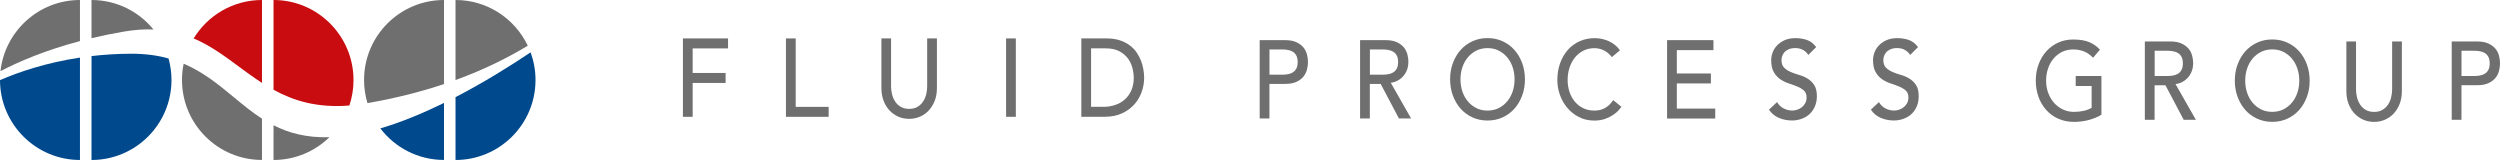 <?xml version="1.0" encoding="UTF-8"?>
<svg id="Ebene_2" data-name="Ebene 2" xmlns="http://www.w3.org/2000/svg" viewBox="0 0 625.99 40.06">
  <defs>
    <style>
      .cls-1 {
        fill: #00498d;
      }

      .cls-1, .cls-2, .cls-3 {
        stroke-width: 0px;
      }

      .cls-2 {
        fill: #c90c0f;
      }

      .cls-3 {
        fill: #706f6f;
      }
    </style>
  </defs>
  <g id="Ebene_2-2" data-name="Ebene 2">
    <g>
      <g>
        <path class="cls-3" d="M38.43,7.39C34.76,2.88,29.17,0,22.91,0v9.56c2.54-.6,5.24-1.16,8.1-1.65,2.7-.46,5.16-.62,7.42-.53"/>
        <path class="cls-1" d="M22.91,20.04v20.02c11.06,0,20.03-8.97,20.03-20.02,0-1.87-.26-3.69-.74-5.4-2.74-.76-5.82-1.2-9.35-1.19-3.51.01-6.83.23-9.93.59v6h0Z"/>
        <path class="cls-3" d="M.12,17.81C1.23,7.79,9.72,0,20.02,0v10.29C11.47,12.55,4.88,15.34.12,17.81"/>
        <path class="cls-1" d="M20.02,20.03v20.03C8.98,40.05.02,31.1,0,20.06c4.72-2.04,11.52-4.36,20.02-5.64v5.61Z"/>
        <path class="cls-3" d="M68.49,31.37v8.69c5.44,0,10.38-2.18,13.99-5.7-5.77.16-10.2-1.06-13.99-2.99"/>
        <path class="cls-2" d="M68.49,20.04v2.44c5.04,2.75,10.95,4.59,18.99,3.94.67-2,1.04-4.15,1.04-6.38C88.51,8.98,79.54,0,68.49,0v20.03Z"/>
        <path class="cls-3" d="M65.6,29.71v10.34c-11.06,0-20.03-8.97-20.03-20.03,0-1.39.14-2.76.42-4.07,4.95,2.11,8.77,5.26,12.52,8.36,2.31,1.91,4.58,3.79,7.09,5.4"/>
        <path class="cls-2" d="M65.6,20.03v.73c-2.02-1.3-3.93-2.71-5.83-4.11-3.59-2.65-7.11-5.26-11.28-7.03C52.01,3.85,58.35,0,65.6,0v20.03Z"/>
        <path class="cls-1" d="M114.06,24.32v15.74c11.06,0,20.03-8.97,20.03-20.02,0-2.44-.44-4.77-1.23-6.93-5.14,3.44-11.7,7.54-18.79,11.21"/>
        <path class="cls-3" d="M114.06,20.04h0c7.7-2.79,13.59-5.89,18.09-8.59C128.94,4.68,122.04,0,114.06,0v20.03Z"/>
        <path class="cls-1" d="M111.18,25.77v14.28c-6.5,0-12.28-3.1-15.94-7.9,5.3-1.56,10.72-3.82,15.94-6.38"/>
        <path class="cls-3" d="M111.18,20.03v1.02c-5.51,1.84-11.86,3.5-19.17,4.77-.55-1.83-.85-3.78-.85-5.79-.01-11.06,8.96-20.03,20.02-20.03v20.03Z"/>
      </g>
      <g id="Ebene_1-2" data-name="Ebene 1-2">
        <g>
          <path class="cls-3" d="M315.43,10.05h6.32c1.15,0,2.1.17,2.85.51.74.34,1.33.78,1.76,1.3.43.53.73,1.12.9,1.77.17.66.25,1.29.25,1.9s-.08,1.24-.25,1.9-.47,1.25-.9,1.77c-.43.53-1.02.96-1.76,1.3-.74.34-1.69.51-2.85.51h-3.89v8.65h-2.44V10.05h.01ZM317.87,18.7h3.2c.47,0,.94-.04,1.41-.12.46-.08.88-.23,1.24-.46.37-.22.66-.54.88-.96.22-.42.33-.96.33-1.62s-.11-1.21-.33-1.62c-.22-.42-.51-.74-.88-.96-.36-.22-.78-.37-1.24-.46-.47-.08-.94-.12-1.41-.12h-3.2s0,6.32,0,6.32Z"/>
          <path class="cls-3" d="M340.58,10.05h6.32c1.15,0,2.1.17,2.85.51.74.34,1.33.78,1.76,1.3.43.53.73,1.12.9,1.77.17.66.25,1.29.25,1.9s-.1,1.23-.3,1.82c-.2.58-.49,1.11-.88,1.58-.38.47-.85.87-1.4,1.19s-1.16.52-1.84.6l5.1,8.95h-3.05l-4.57-8.65h-2.72v8.65h-2.44V10.05h.02ZM343.02,18.7h3.2c.48,0,.94-.04,1.41-.12.46-.08.88-.23,1.24-.46.37-.22.66-.54.88-.96.22-.42.33-.96.33-1.62s-.11-1.21-.33-1.62c-.22-.42-.51-.74-.88-.96-.36-.22-.78-.37-1.24-.46-.47-.08-.93-.12-1.41-.12h-3.2s0,6.32,0,6.32Z"/>
          <path class="cls-3" d="M372.47,30.18c-1.37,0-2.63-.26-3.78-.79s-2.14-1.25-2.96-2.18c-.82-.92-1.46-2.02-1.93-3.27-.46-1.26-.7-2.61-.7-4.08s.23-2.82.7-4.08,1.11-2.35,1.93-3.27,1.81-1.65,2.96-2.18c1.15-.53,2.41-.79,3.78-.79s2.63.26,3.78.79,2.14,1.25,2.96,2.18c.82.92,1.46,2.01,1.93,3.27.46,1.26.7,2.62.7,4.08s-.23,2.82-.7,4.08-1.11,2.35-1.93,3.27-1.81,1.65-2.96,2.18-2.41.79-3.78.79M372.47,27.69c1.03,0,1.96-.21,2.79-.62.83-.42,1.54-.98,2.13-1.68s1.05-1.53,1.37-2.48c.32-.95.48-1.96.48-3.04s-.16-2.08-.48-3.04-.78-1.78-1.37-2.48-1.3-1.26-2.13-1.68c-.83-.42-1.76-.62-2.79-.62s-1.96.21-2.79.62c-.83.42-1.54.98-2.13,1.68-.59.7-1.05,1.53-1.37,2.48-.32.95-.48,1.96-.48,3.04s.16,2.08.48,3.04c.32.95.78,1.78,1.37,2.48.59.7,1.3,1.26,2.13,1.68.83.42,1.76.62,2.79.62"/>
          <path class="cls-3" d="M403.58,14.3c-.51-.72-1.15-1.27-1.93-1.66s-1.58-.58-2.41-.58c-1.02,0-1.93.21-2.76.62-.82.42-1.52.98-2.11,1.7-.58.72-1.04,1.57-1.36,2.54-.32.97-.48,2.01-.48,3.12,0,1.03.15,2.01.46,2.94.3.92.74,1.74,1.32,2.44.58.7,1.28,1.26,2.11,1.66.83.41,1.77.61,2.82.61s1.94-.23,2.72-.69c.78-.46,1.44-1.11,1.98-1.94l2.06,1.69c-.14.2-.37.49-.71.87-.34.38-.79.76-1.35,1.14s-1.23.71-2.02,1c-.79.29-1.7.43-2.73.43-1.42,0-2.71-.3-3.85-.89s-2.12-1.37-2.92-2.33c-.8-.96-1.42-2.05-1.84-3.26-.42-1.21-.63-2.43-.63-3.67,0-1.52.23-2.92.69-4.2s1.1-2.39,1.92-3.33c.82-.93,1.81-1.66,2.96-2.18,1.15-.52,2.42-.78,3.81-.78,1.19,0,2.35.25,3.49.75,1.14.5,2.08,1.27,2.81,2.3l-2.03,1.69h-.02Z"/>
        </g>
        <polygon class="cls-3" points="417.43 10.05 429.04 10.05 429.04 12.55 419.87 12.55 419.87 18.4 428.4 18.4 428.4 20.89 419.87 20.89 419.87 27.19 429.49 27.19 429.49 29.68 417.43 29.68 417.43 10.05"/>
        <g>
          <path class="cls-3" d="M444.97,25.58c.44.72,1,1.25,1.69,1.59s1.39.51,2.12.51c.41,0,.82-.07,1.24-.21.42-.14.81-.35,1.16-.62.35-.28.63-.62.85-1.03s.33-.88.33-1.41c0-.76-.22-1.34-.66-1.73-.44-.4-.99-.73-1.64-1-.65-.27-1.36-.53-2.13-.78-.77-.25-1.48-.6-2.13-1.04-.65-.44-1.2-1.04-1.64-1.79s-.66-1.76-.66-3.04c0-.57.11-1.18.34-1.83s.59-1.24,1.08-1.77c.49-.54,1.12-.98,1.89-1.34.77-.36,1.7-.54,2.78-.54.98,0,1.92.15,2.82.44.9.3,1.68.9,2.36,1.8l-1.98,1.97c-.31-.52-.74-.93-1.3-1.25-.56-.31-1.19-.47-1.9-.47s-1.24.1-1.69.29-.81.44-1.08.75-.46.63-.57.98c-.11.35-.17.67-.17.97,0,.83.22,1.47.66,1.91s.99.8,1.64,1.08c.65.28,1.36.53,2.13.75.77.22,1.48.53,2.13.93s1.2.93,1.64,1.61c.44.67.66,1.6.66,2.79,0,.94-.17,1.79-.5,2.55-.33.76-.77,1.4-1.33,1.91-.56.52-1.22.91-1.98,1.19s-1.58.42-2.44.42c-1.15,0-2.24-.22-3.28-.66-1.03-.44-1.85-1.13-2.46-2.05l2.01-1.89h.01Z"/>
          <path class="cls-3" d="M470.47,25.58c.44.72,1,1.25,1.69,1.59s1.39.51,2.12.51c.41,0,.82-.07,1.24-.21.42-.14.81-.35,1.16-.62.35-.28.63-.62.85-1.03s.33-.88.33-1.41c0-.76-.22-1.34-.66-1.73-.44-.4-.99-.73-1.64-1-.65-.27-1.36-.53-2.13-.78-.77-.25-1.48-.6-2.13-1.04-.65-.44-1.2-1.04-1.64-1.79s-.66-1.76-.66-3.04c0-.57.11-1.18.34-1.83s.59-1.24,1.08-1.77c.49-.54,1.12-.98,1.89-1.34.77-.36,1.7-.54,2.78-.54.98,0,1.92.15,2.82.44s1.68.9,2.36,1.8l-1.98,1.97c-.31-.52-.74-.93-1.3-1.25-.56-.31-1.19-.47-1.9-.47s-1.24.1-1.69.29-.81.44-1.08.75-.46.63-.57.98c-.11.35-.17.67-.17.97,0,.83.22,1.47.66,1.91s.99.8,1.64,1.08c.65.28,1.36.53,2.13.75.77.22,1.48.53,2.13.93s1.2.93,1.64,1.61c.44.67.66,1.6.66,2.79,0,.94-.17,1.79-.49,2.55-.33.76-.78,1.4-1.33,1.91-.56.52-1.22.91-1.98,1.19s-1.58.42-2.44.42c-1.15,0-2.24-.22-3.28-.66-1.03-.44-1.85-1.13-2.46-2.05l2.01-1.89h0Z"/>
        </g>
        <polygon class="cls-3" points="171 9.62 182.3 9.62 182.3 12.12 173.44 12.12 173.44 18.27 181.69 18.27 181.69 20.77 173.44 20.77 173.44 29.25 171 29.25 171 9.62"/>
        <polygon class="cls-3" points="196.8 9.62 199.24 9.62 199.24 26.76 207.49 26.76 207.49 29.25 196.8 29.25 196.8 9.62"/>
        <path class="cls-3" d="M223.12,9.62v12.03c0,.61.08,1.24.23,1.9s.41,1.26.76,1.82c.35.56.82,1.01,1.4,1.36.58.35,1.29.53,2.13.53s1.56-.17,2.13-.53c.58-.35,1.04-.8,1.4-1.36.36-.55.61-1.16.76-1.82s.23-1.29.23-1.9v-12.03h2.44v12.45c0,1.15-.18,2.19-.53,3.12-.36.93-.85,1.74-1.47,2.43-.63.68-1.36,1.21-2.21,1.58s-1.76.56-2.74.56-1.9-.18-2.74-.56-1.58-.9-2.21-1.58-1.12-1.49-1.47-2.43c-.35-.93-.53-1.97-.53-3.12v-12.45h2.44-.02Z"/>
        <rect class="cls-3" x="251.92" y="9.62" width="2.44" height="19.63"/>
        <g>
          <path class="cls-3" d="M270.78,9.62h6.27c1.27,0,2.38.16,3.34.47s1.79.74,2.49,1.26c.7.53,1.29,1.13,1.75,1.82.46.68.83,1.39,1.1,2.11.27.72.47,1.44.58,2.16.12.72.18,1.39.18,2,0,1.26-.21,2.47-.64,3.64-.42,1.17-1.05,2.22-1.88,3.13-.83.91-1.86,1.65-3.09,2.2-1.23.56-2.65.83-4.25.83h-5.87V9.62h.02ZM273.21,26.75h3.07c1.03,0,2.01-.15,2.93-.46.92-.3,1.73-.76,2.42-1.37.7-.61,1.24-1.37,1.65-2.29.41-.92.61-1.98.61-3.2,0-.63-.09-1.36-.28-2.2s-.54-1.64-1.05-2.4c-.52-.76-1.23-1.4-2.15-1.93-.91-.53-2.1-.79-3.55-.79h-3.66v14.64h0Z"/>
          <path class="cls-3" d="M526.19,19.03v9.68c-.44.3-.94.55-1.5.78-.56.22-1.14.41-1.74.57s-1.21.27-1.83.35c-.62.07-1.2.11-1.74.11-1.52,0-2.88-.28-4.08-.83-1.19-.56-2.2-1.3-3.02-2.25-.82-.94-1.45-2.04-1.88-3.28-.43-1.25-.65-2.56-.65-3.95,0-1.46.23-2.82.7-4.08.46-1.26,1.11-2.35,1.93-3.27.82-.92,1.81-1.65,2.96-2.18s2.41-.79,3.78-.79c1.66,0,3.01.23,4.06.68,1.05.45,1.93,1.08,2.64,1.87l-1.73,2.02c-.75-.78-1.53-1.32-2.36-1.62-.83-.31-1.7-.46-2.62-.46-1.03,0-1.96.21-2.79.62-.83.42-1.54.98-2.13,1.68s-1.05,1.53-1.37,2.48-.48,1.96-.48,3.03.18,2.14.53,3.09c.36.95.85,1.78,1.47,2.48.63.7,1.36,1.25,2.21,1.65.85.4,1.77.6,2.77.6.86,0,1.68-.09,2.45-.26.77-.18,1.43-.43,1.97-.76v-5.46h-3.99v-2.5h6.44Z"/>
          <path class="cls-3" d="M537.08,10.38h6.32c1.15,0,2.1.17,2.84.51.74.34,1.33.78,1.77,1.3s.73,1.12.9,1.77c.17.66.25,1.29.25,1.9s-.1,1.23-.3,1.82c-.2.58-.49,1.11-.88,1.58-.38.47-.85.87-1.4,1.19-.55.32-1.16.52-1.84.6l5.1,8.95h-3.05l-4.57-8.65h-2.72v8.65h-2.44V10.38h.02ZM539.52,19.03h3.2c.47,0,.94-.04,1.41-.12.46-.08.88-.23,1.24-.46.37-.22.66-.54.88-.96.22-.42.33-.96.33-1.62s-.11-1.2-.33-1.62c-.22-.42-.51-.73-.88-.96-.36-.22-.78-.37-1.24-.46-.47-.08-.94-.12-1.41-.12h-3.2s0,6.32,0,6.32Z"/>
          <path class="cls-3" d="M568.96,30.51c-1.37,0-2.63-.26-3.78-.79s-2.14-1.25-2.96-2.18c-.82-.92-1.46-2.02-1.93-3.27-.47-1.26-.7-2.61-.7-4.07s.23-2.82.7-4.08c.47-1.26,1.11-2.35,1.93-3.27s1.81-1.65,2.96-2.18c1.15-.53,2.41-.79,3.78-.79s2.63.26,3.78.79,2.14,1.25,2.96,2.18c.82.92,1.46,2.01,1.93,3.27s.7,2.62.7,4.08-.23,2.82-.7,4.07c-.47,1.26-1.11,2.35-1.93,3.27s-1.81,1.65-2.96,2.18-2.41.79-3.78.79M568.96,28.01c1.03,0,1.96-.21,2.79-.62.83-.42,1.54-.98,2.13-1.68s1.05-1.53,1.37-2.48c.32-.95.48-1.96.48-3.04s-.16-2.08-.48-3.04c-.32-.95-.78-1.78-1.37-2.48-.59-.7-1.3-1.26-2.13-1.68s-1.76-.62-2.79-.62-1.96.21-2.79.62c-.83.42-1.54.98-2.13,1.68-.59.7-1.05,1.53-1.37,2.48-.32.95-.48,1.96-.48,3.04s.16,2.08.48,3.04c.32.95.78,1.78,1.37,2.48.59.7,1.3,1.26,2.13,1.68s1.76.62,2.79.62"/>
          <path class="cls-3" d="M589.94,10.38v12.03c0,.61.08,1.24.23,1.9.15.66.41,1.26.76,1.82.35.56.82,1.01,1.4,1.36s1.29.53,2.13.53,1.56-.17,2.13-.53c.58-.35,1.04-.8,1.4-1.36.36-.55.61-1.16.76-1.82s.23-1.29.23-1.9v-12.03h2.44v12.45c0,1.15-.18,2.19-.53,3.12-.36.93-.85,1.74-1.47,2.43-.63.68-1.36,1.21-2.21,1.58-.85.37-1.76.56-2.74.56s-1.9-.18-2.74-.56c-.85-.37-1.58-.9-2.21-1.58s-1.12-1.49-1.47-2.43c-.35-.93-.53-1.97-.53-3.12v-12.45h2.44-.02Z"/>
          <path class="cls-3" d="M613.91,10.38h6.32c1.15,0,2.1.17,2.84.51.74.34,1.33.78,1.77,1.3s.73,1.12.9,1.77c.17.66.25,1.29.25,1.9s-.08,1.24-.25,1.9-.47,1.25-.9,1.77-1.02.96-1.77,1.3c-.74.34-1.69.51-2.84.51h-3.89v8.65h-2.44V10.38h.01ZM616.35,19.03h3.2c.47,0,.94-.04,1.41-.12.46-.08.88-.23,1.24-.46.37-.22.66-.54.88-.96.22-.42.33-.96.33-1.62s-.11-1.2-.33-1.62c-.22-.42-.51-.73-.88-.96-.36-.22-.78-.37-1.24-.46-.47-.08-.94-.12-1.41-.12h-3.2s0,6.32,0,6.32Z"/>
        </g>
      </g>
    </g>
  </g>
</svg>